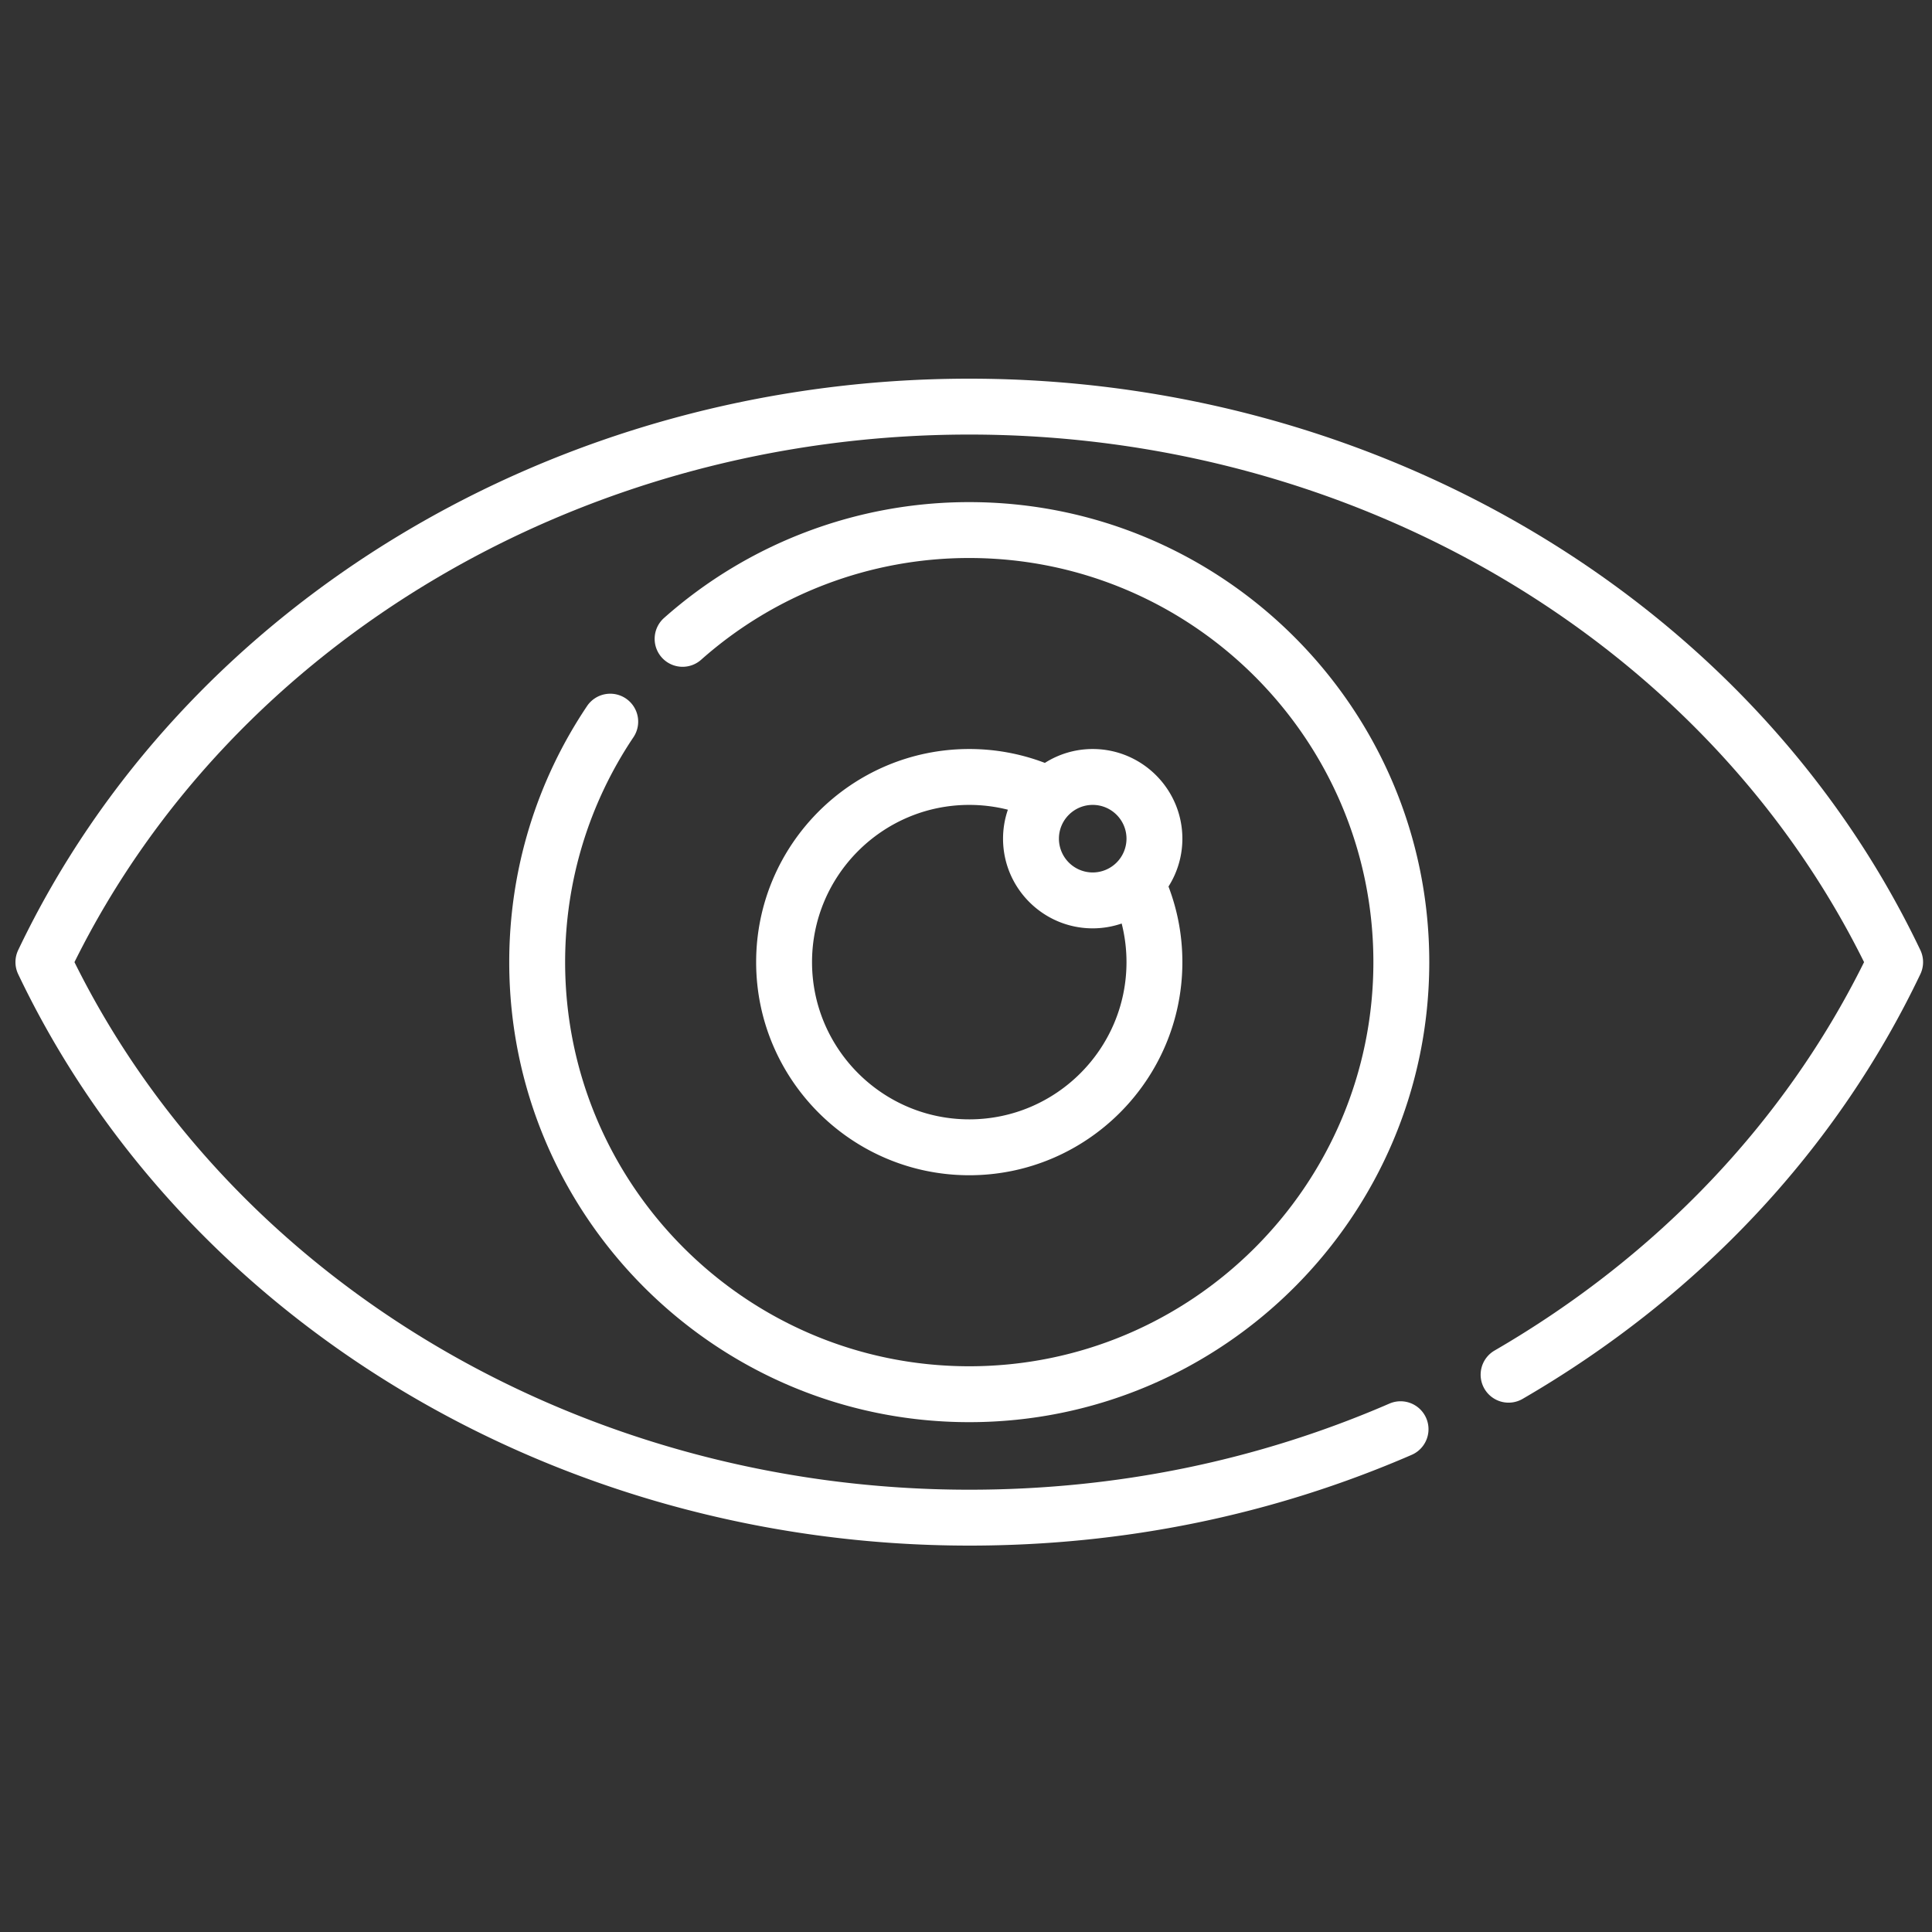 <svg xmlns="http://www.w3.org/2000/svg" width="250" height="250" fill="none"><rect width="100%" height="100%" fill="#333333" stroke="none"/><path fill="#fff" d="M248.494 122.944C227.081 78.025 178.774 49 125.423 49S23.763 78.025 2.352 122.944a3.62 3.62 0 0 0 0 3.112C23.764 170.975 72.072 200 125.423 200c20.02 0 39.281-3.951 57.248-11.743a3.615 3.615 0 1 0-2.878-6.634c-17.053 7.395-35.346 11.145-54.37 11.145-49.958 0-95.2-26.737-115.787-68.268 20.586-41.53 65.829-68.268 115.787-68.268 49.957 0 95.2 26.737 115.786 68.268-10.253 20.687-26.752 38.039-47.813 50.259a3.616 3.616 0 0 0 3.629 6.256c22.853-13.261 40.65-32.265 51.468-54.959.47-.984.47-2.127.001-3.112"/><path fill="#fff" d="M80.98 90.38a3.616 3.616 0 0 0-5.018.987c-6.586 9.814-10.067 21.27-10.067 33.134 0 32.822 26.703 59.526 59.526 59.526s59.526-26.704 59.526-59.527-26.703-59.526-59.526-59.526a59.44 59.44 0 0 0-39.493 14.989 3.615 3.615 0 0 0-.305 5.104 3.614 3.614 0 0 0 5.104.304 52.22 52.22 0 0 1 34.694-13.165c28.835 0 52.294 23.46 52.294 52.294 0 28.835-23.459 52.294-52.294 52.294S73.127 153.335 73.127 124.5c0-10.422 3.057-20.486 8.84-29.103a3.615 3.615 0 0 0-.988-5.017"/><path fill="#fff" d="M141.397 96.922c-2.275 0-4.398.66-6.191 1.797a27.4 27.4 0 0 0-9.784-1.797c-15.206 0-27.577 12.371-27.577 27.577s12.371 27.577 27.577 27.577 27.577-12.371 27.577-27.577c0-3.389-.61-6.668-1.796-9.784a11.53 11.53 0 0 0 1.796-6.191c0-6.397-5.204-11.602-11.602-11.602m4.371 11.602a4.376 4.376 0 0 1-4.371 4.372 4.377 4.377 0 0 1-4.372-4.372c0-2.41 1.961-4.37 4.372-4.37s4.371 1.96 4.371 4.37m-20.346 36.32c-11.219 0-20.345-9.127-20.345-20.345s9.127-20.345 20.345-20.345c1.708 0 3.377.213 4.996.622a11.6 11.6 0 0 0-.625 3.749c0 6.398 5.206 11.603 11.603 11.603a11.6 11.6 0 0 0 3.749-.625c.409 1.619.623 3.288.623 4.996 0 11.219-9.127 20.345-20.346 20.345"/></svg>